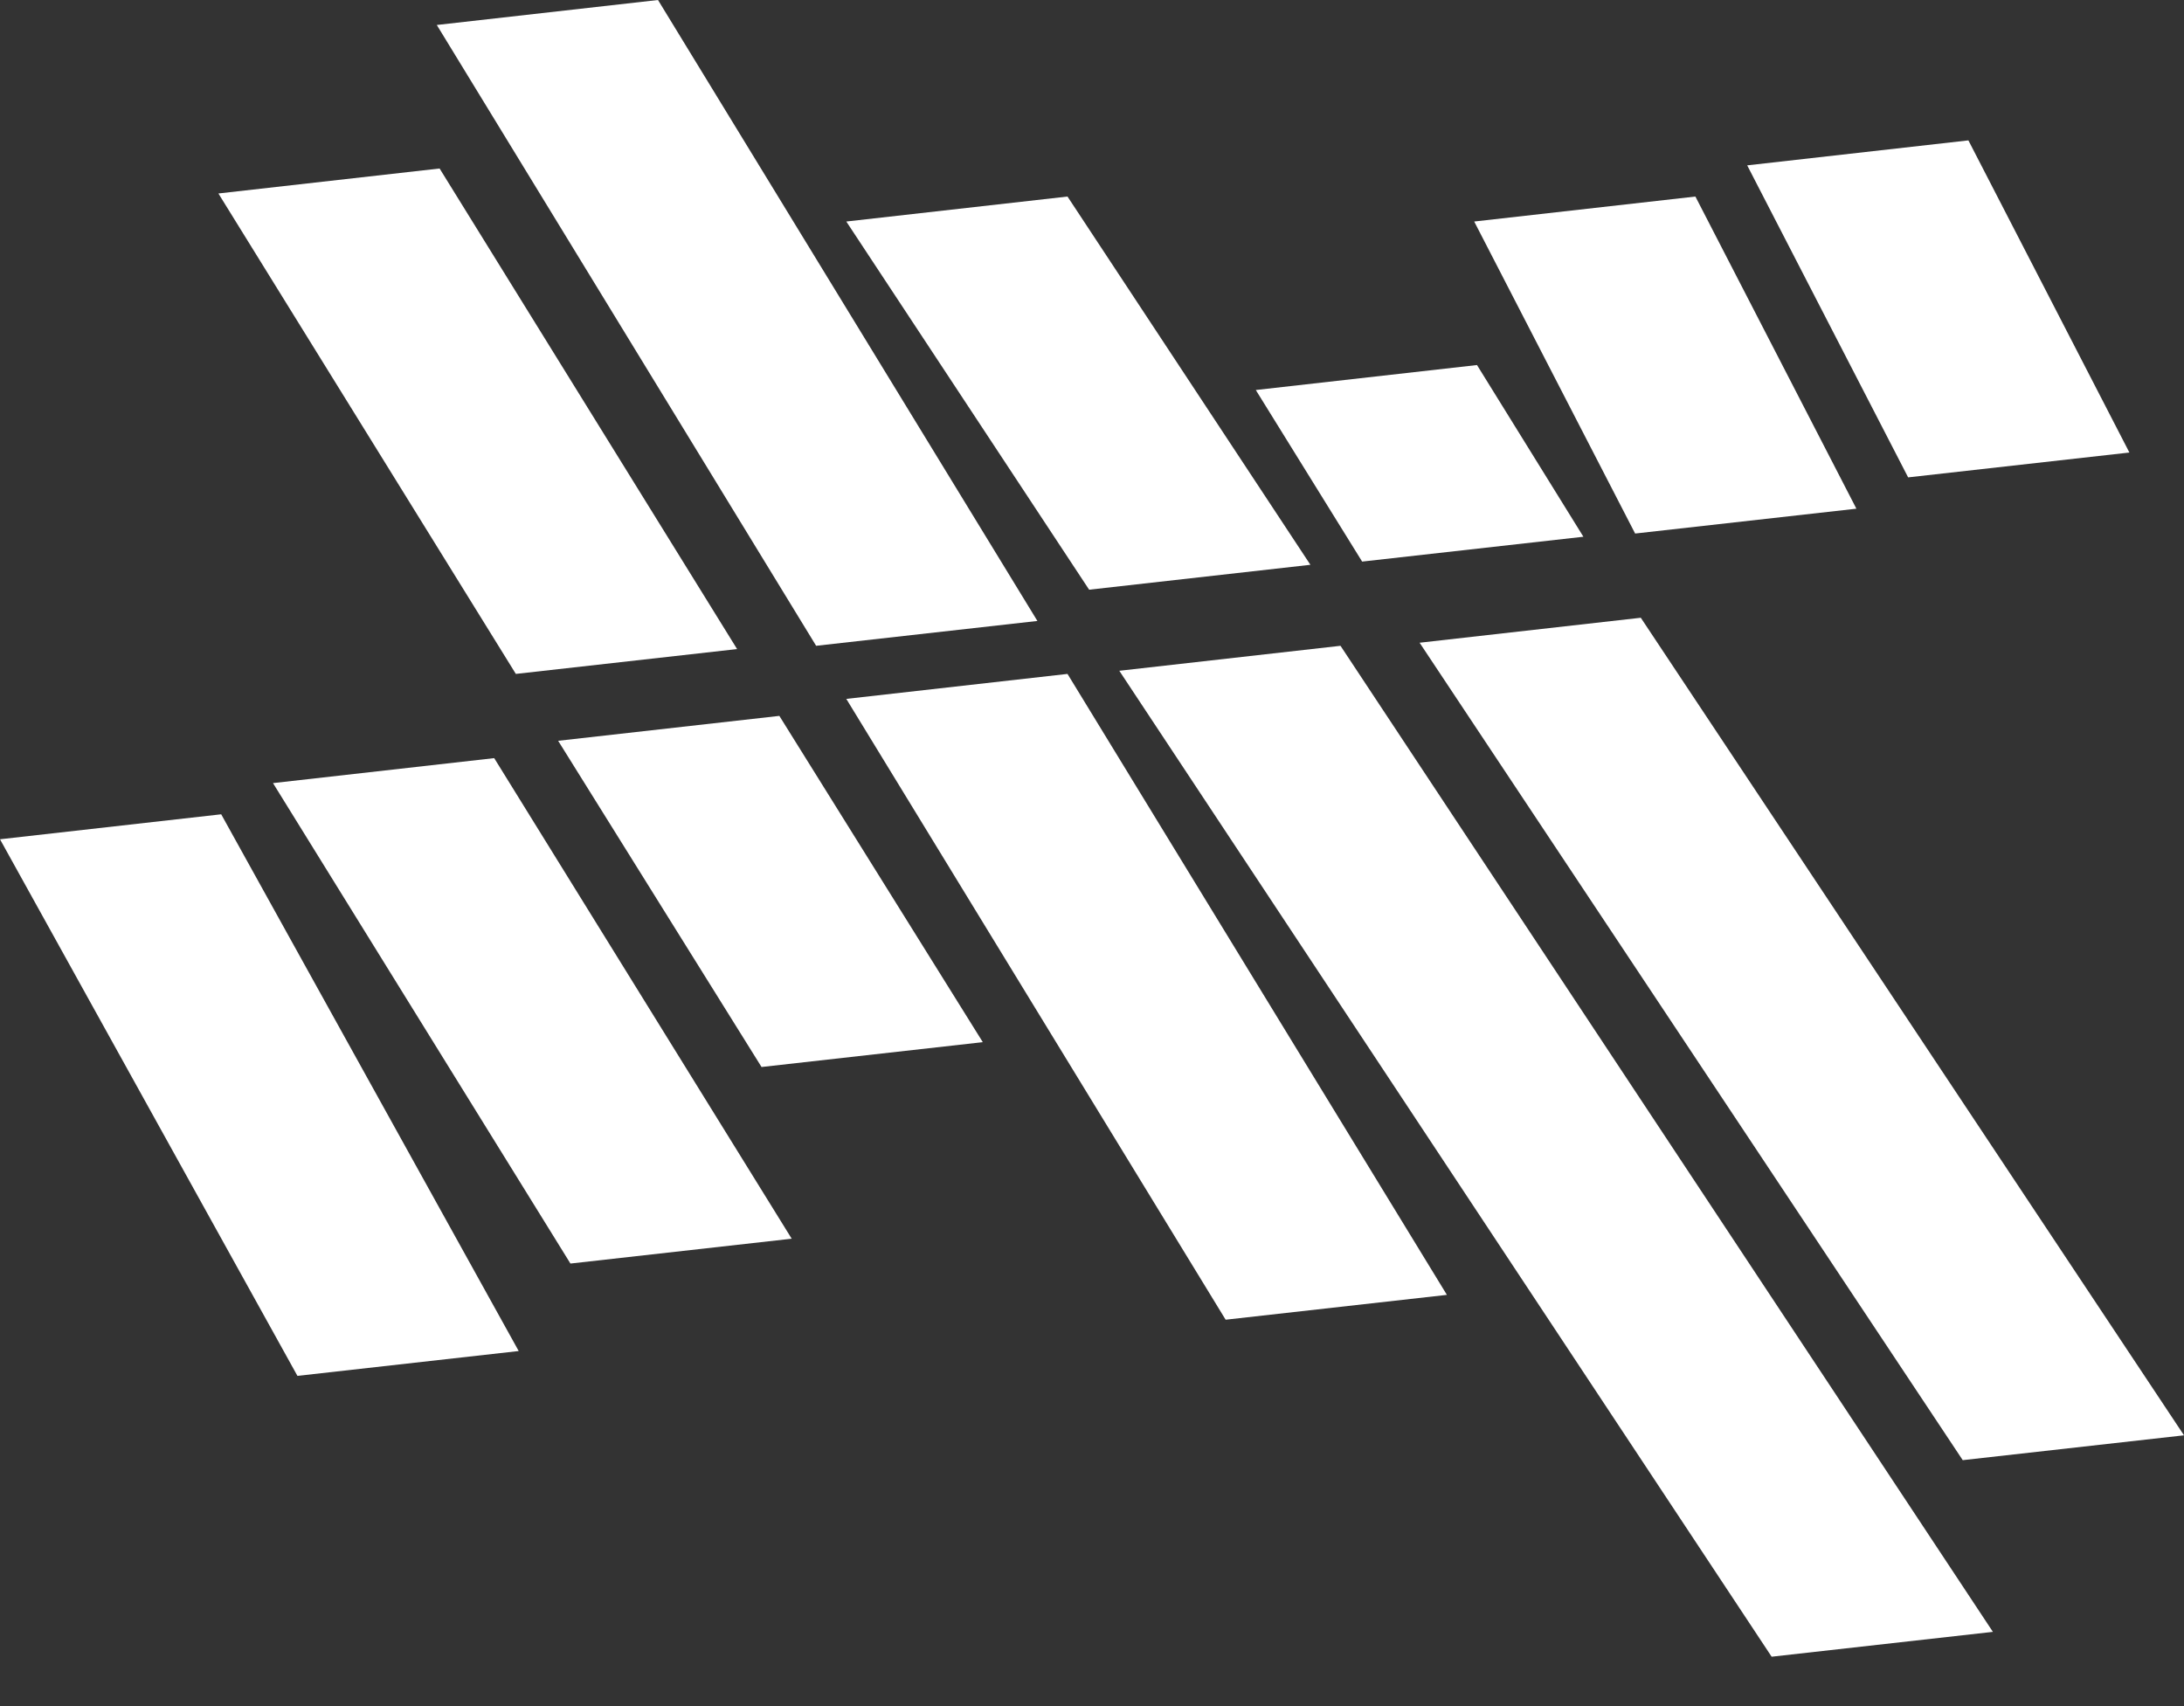<?xml version="1.0" encoding="UTF-8" standalone="no"?>
<svg width="32px" height="25px" viewBox="0 0 32 25" version="1.1" xmlns="http://www.w3.org/2000/svg" xmlns:xlink="http://www.w3.org/1999/xlink">
    <rect x="0" y="0" width="32" height="25" fill="#333333" stroke="none"/>
    <!-- Generator: sketchtool 50.2 (55047) - http://www.bohemiancoding.com/sketch -->
    <title>C7AC86D3-6963-4475-AABA-39F3BE3D47A8</title>
    <desc>Created with sketchtool.</desc>
    <defs></defs>
    <g id="Welcome" stroke="none" stroke-width="1" fill="none" fill-rule="evenodd">
        <g id="ReQtest-CTA-new-Copy-3" transform="translate(-919, -447)">
            <g id="Group-76" transform="translate(919, 444)">
                <rect id="Rectangle-33-Copy-2" x="0" y="0" width="32" height="32"></rect>
                <g id="Group-69" transform="translate(0, 3)" fill="#FFFFFF">
                    <g id="Group-67">
                        <path d="M4.358,20.161 L0,12.298 L3.241,11.932 L7.6,19.797 L4.358,20.161 Z M8.358,18.515 L4,11.475 L7.241,11.109 L11.6,18.151 L8.358,18.515 Z M11.158,15.635 L8.178,10.855 L11.419,10.49 L14.4,15.271 L11.158,15.635 Z M17.958,19.338 L12.4,10.241 L15.641,9.875 L21.2,18.974 L17.958,19.338 Z M25.958,24.276 L16.4,9.829 L19.641,9.463 L29.2,23.912 L25.958,24.276 Z M28.758,21.396 L20.8,9.418 L24.041,9.052 L32,21.032 L28.758,21.396 Z" id="Combined-Shape"></path>
                        <path d="M7.558,9.875 L3.2,2.835 L6.441,2.469 L10.8,9.511 L7.558,9.875 Z M15.958,8.641 L12.4,3.246 L15.641,2.88 L19.2,8.276 L15.958,8.641 Z M23.958,7.818 L21.6,3.246 L24.841,2.88 L27.2,7.454 L23.958,7.818 Z M27.958,6.995 L25.6,2.423 L28.841,2.057 L31.2,6.631 L27.958,6.995 Z M19.958,8.229 L18.4,5.715 L21.641,5.349 L23.2,7.865 L19.958,8.229 Z M11.958,9.463 L6.4,0.366 L9.641,0 L15.2,9.099 L11.958,9.463 Z" id="Combined-Shape"></path>
                    </g>
                </g>
            </g>
        </g>
    </g>
</svg>